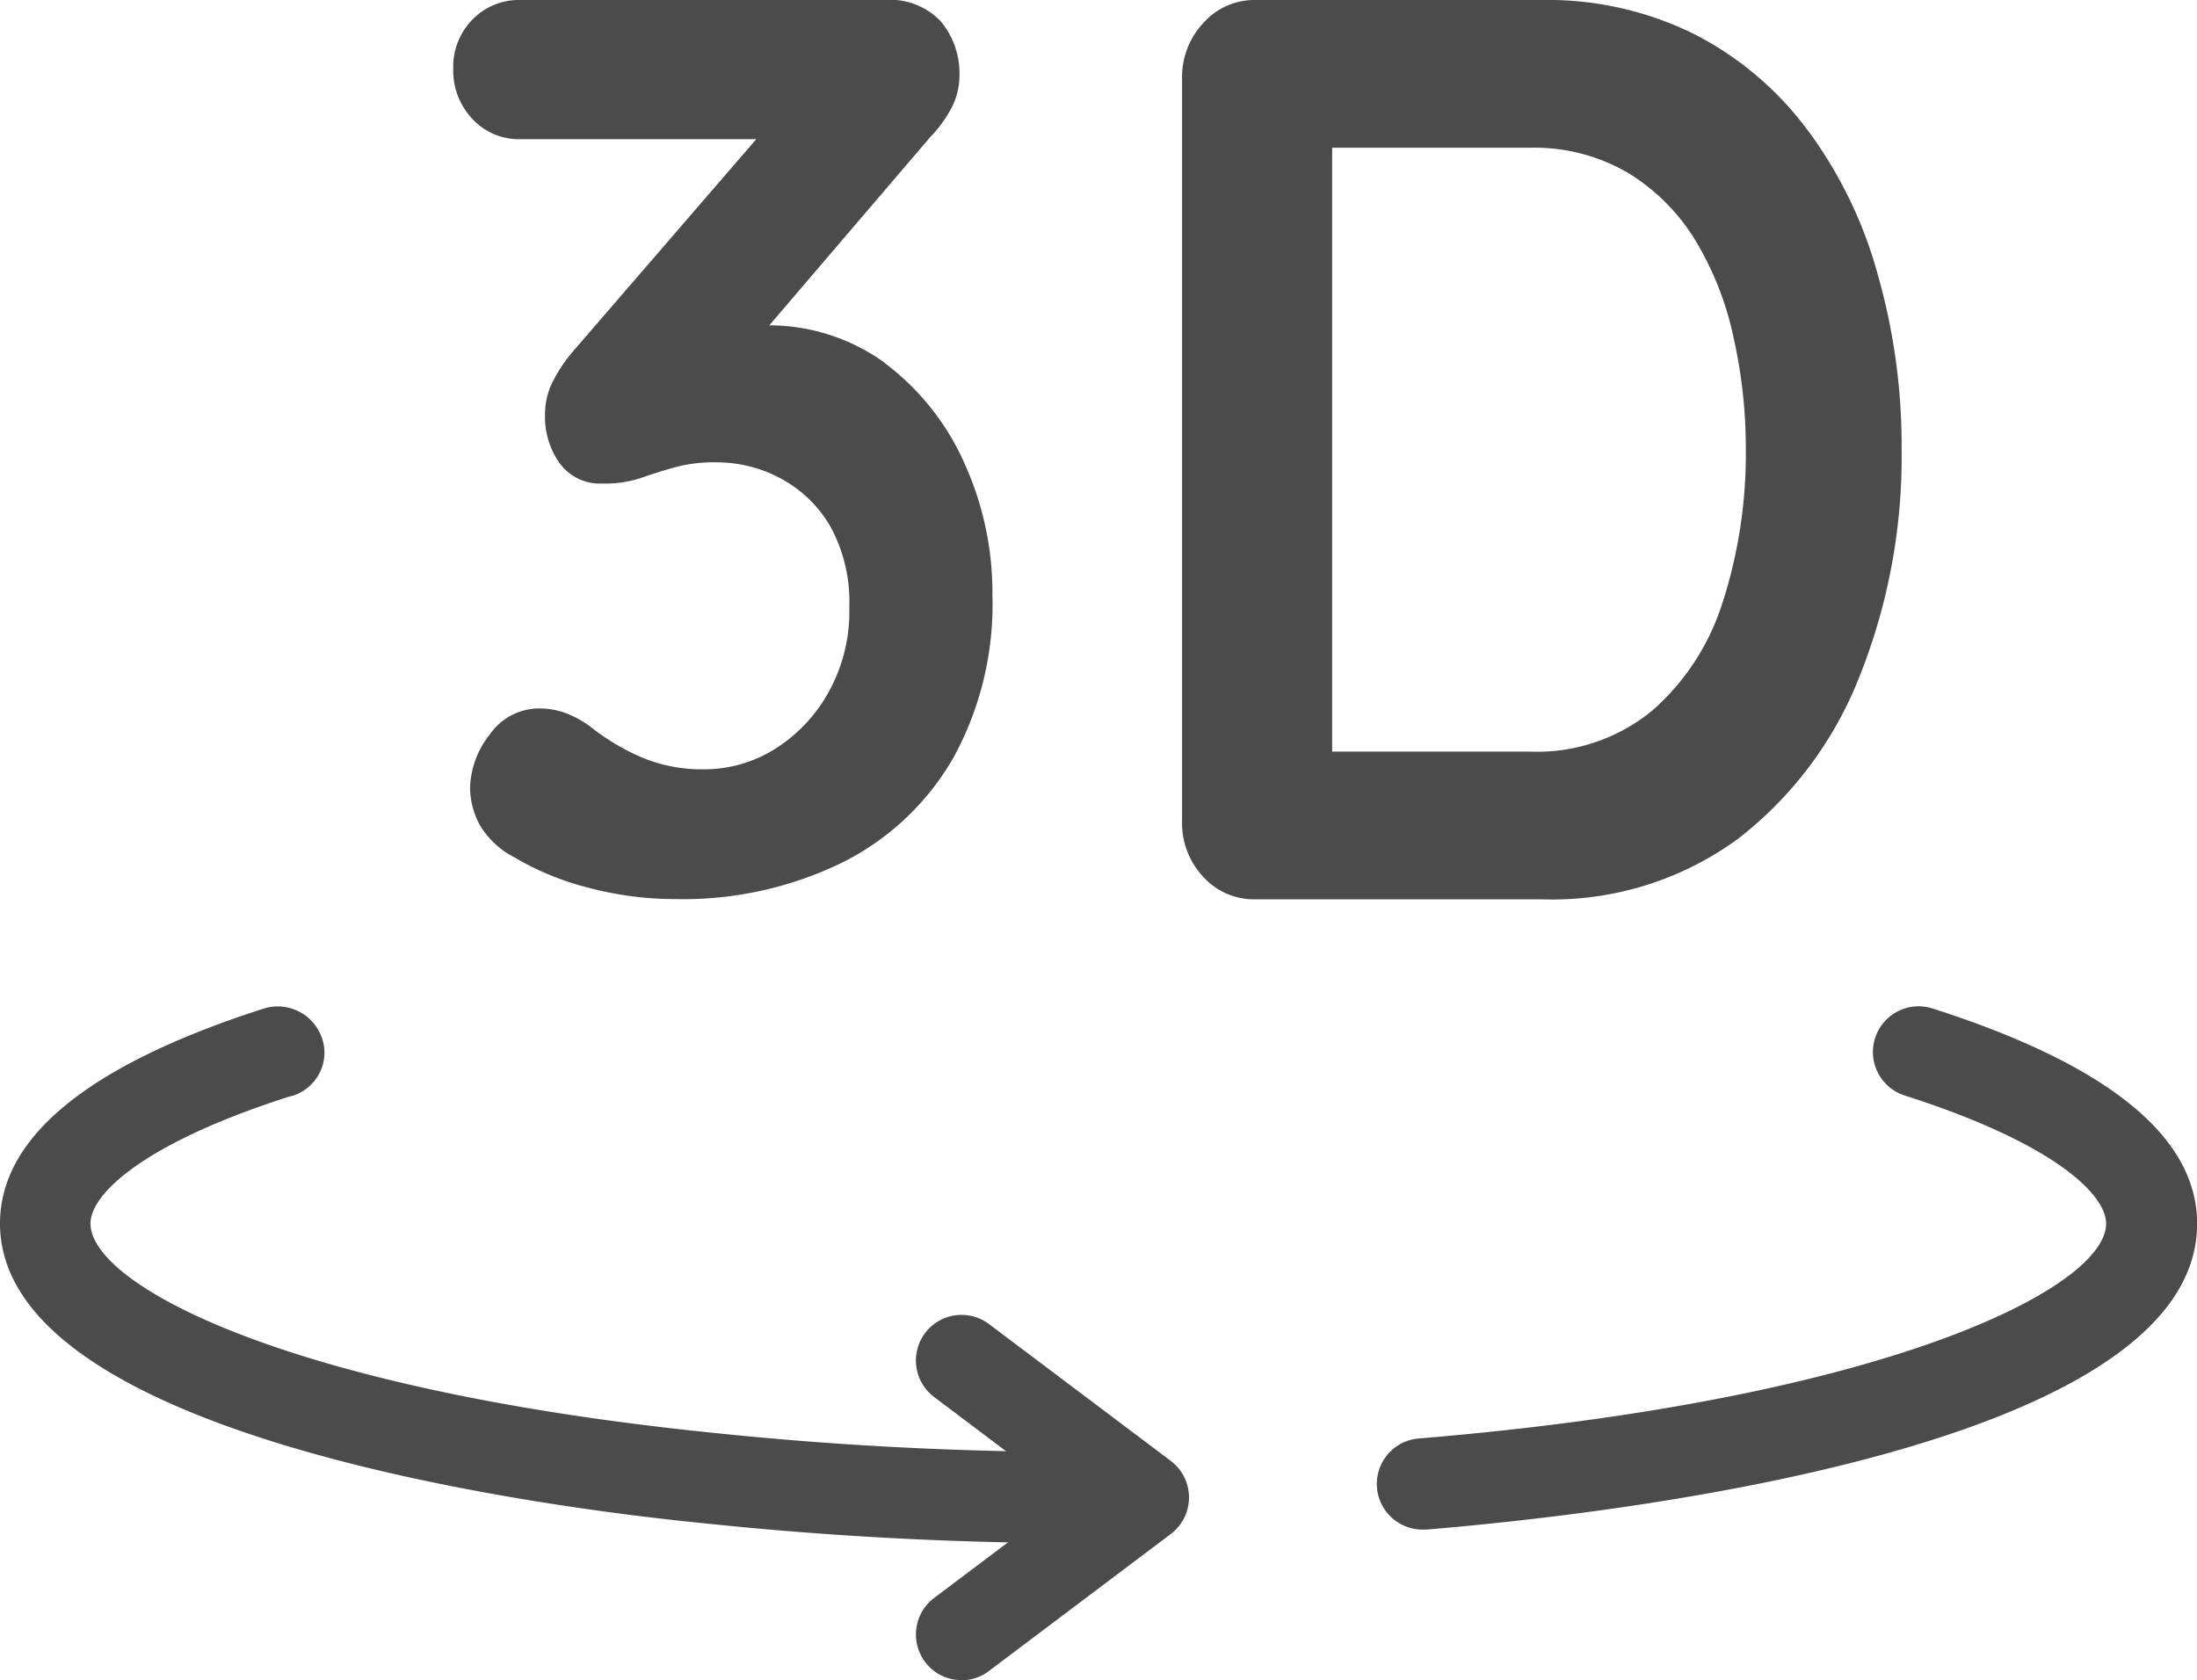 <svg data-name="4. 3D IMAGE ICON" xmlns="http://www.w3.org/2000/svg" width="16.995" height="13" viewBox="0 0 16.995 13">
  <g data-name="Group 525" fill="#4b4b4b">
    <path d="M7.438 12.999a.35.35 0 0 1-.282-.141.354.354 0 0 1 .07-.495l1.032-.777-1.031-.777a.353.353 0 0 1 .422-.566l1.408 1.06a.354.354 0 0 1 0 .565l-1.408 1.061a.352.352 0 0 1-.211.071Z"/>
    <path data-name="Vector" d="M8.448 11.939a28.1 28.1 0 0 1-2.995-.153C4.176 11.66 0 11.11 0 9.466c0-.67.689-1.231 2.047-1.665a.362.362 0 0 1 .463.337.351.351 0 0 1-.279.348C1.1 8.849.7 9.241.7 9.466c0 .471 1.5 1.283 4.822 1.62a27.3 27.3 0 0 0 2.921.147.354.354 0 0 1 0 .707Zm2.557-.105a.353.353 0 0 1-.028-.705c3.625-.3 5.315-1.167 5.315-1.662 0-.228-.408-.624-1.557-.991a.353.353 0 0 1 .213-.674c1.359.434 2.048.994 2.048 1.665 0 1.742-4.563 2.251-5.962 2.367Z"/>
  </g>
  <path data-name="Vector" d="M6.844 2.807a1.528 1.528 0 0 0-.893-.29l1.248-1.46a.961.961 0 0 0 .162-.223.548.548 0 0 0 .061-.246.629.629 0 0 0-.144-.422A.536.536 0 0 0 6.849 0H4.023a.5.5 0 0 0-.369.152.522.522 0 0 0-.148.378.545.545 0 0 0 .148.39.49.49 0 0 0 .369.157H5.85L4.42 2.733a1.224 1.224 0 0 0-.152.235.565.565 0 0 0-.052.246.616.616 0 0 0 .115.372.385.385 0 0 0 .329.155.878.878 0 0 0 .292-.041c.083-.029.169-.057.259-.082a1.146 1.146 0 0 1 .336-.041 1.042 1.042 0 0 1 .5.129.973.973 0 0 1 .379.372 1.214 1.214 0 0 1 .144.617 1.286 1.286 0 0 1-.166.67 1.213 1.213 0 0 1-.418.435 1.03 1.03 0 0 1-.54.152 1.2 1.2 0 0 1-.5-.1 1.77 1.77 0 0 1-.373-.225.75.75 0 0 0-.218-.117.586.586 0 0 0-.181-.029.464.464 0 0 0-.384.2.693.693 0 0 0-.154.419.627.627 0 0 0 .07.273.657.657 0 0 0 .273.26 2.168 2.168 0 0 0 .572.235 2.619 2.619 0 0 0 .674.088 2.807 2.807 0 0 0 1.293-.284 2.043 2.043 0 0 0 .859-.813 2.47 2.47 0 0 0 .3-1.254 2.425 2.425 0 0 0-.218-1.024 1.958 1.958 0 0 0-.619-.775Zm7.147-1.789a2.517 2.517 0 0 0-.877-.75A2.554 2.554 0 0 0 11.927 0H9.711a.529.529 0 0 0-.4.175.611.611 0 0 0-.167.432v5.744a.606.606 0 0 0 .163.432.529.529 0 0 0 .4.175h2.22a2.436 2.436 0 0 0 1.517-.468 2.943 2.943 0 0 0 .941-1.258 4.578 4.578 0 0 0 .325-1.753 4.819 4.819 0 0 0-.182-1.346 3.375 3.375 0 0 0-.537-1.116Zm-.658 3.617a1.848 1.848 0 0 1-.543.855 1.4 1.4 0 0 1-.955.325h-1.53V1.143h1.53a1.435 1.435 0 0 1 .751.19 1.562 1.562 0 0 1 .519.511 2.407 2.407 0 0 1 .3.745 3.924 3.924 0 0 1 .1.888 3.763 3.763 0 0 1-.171 1.157Z" fill="#4b4b4b"/>
</svg>
